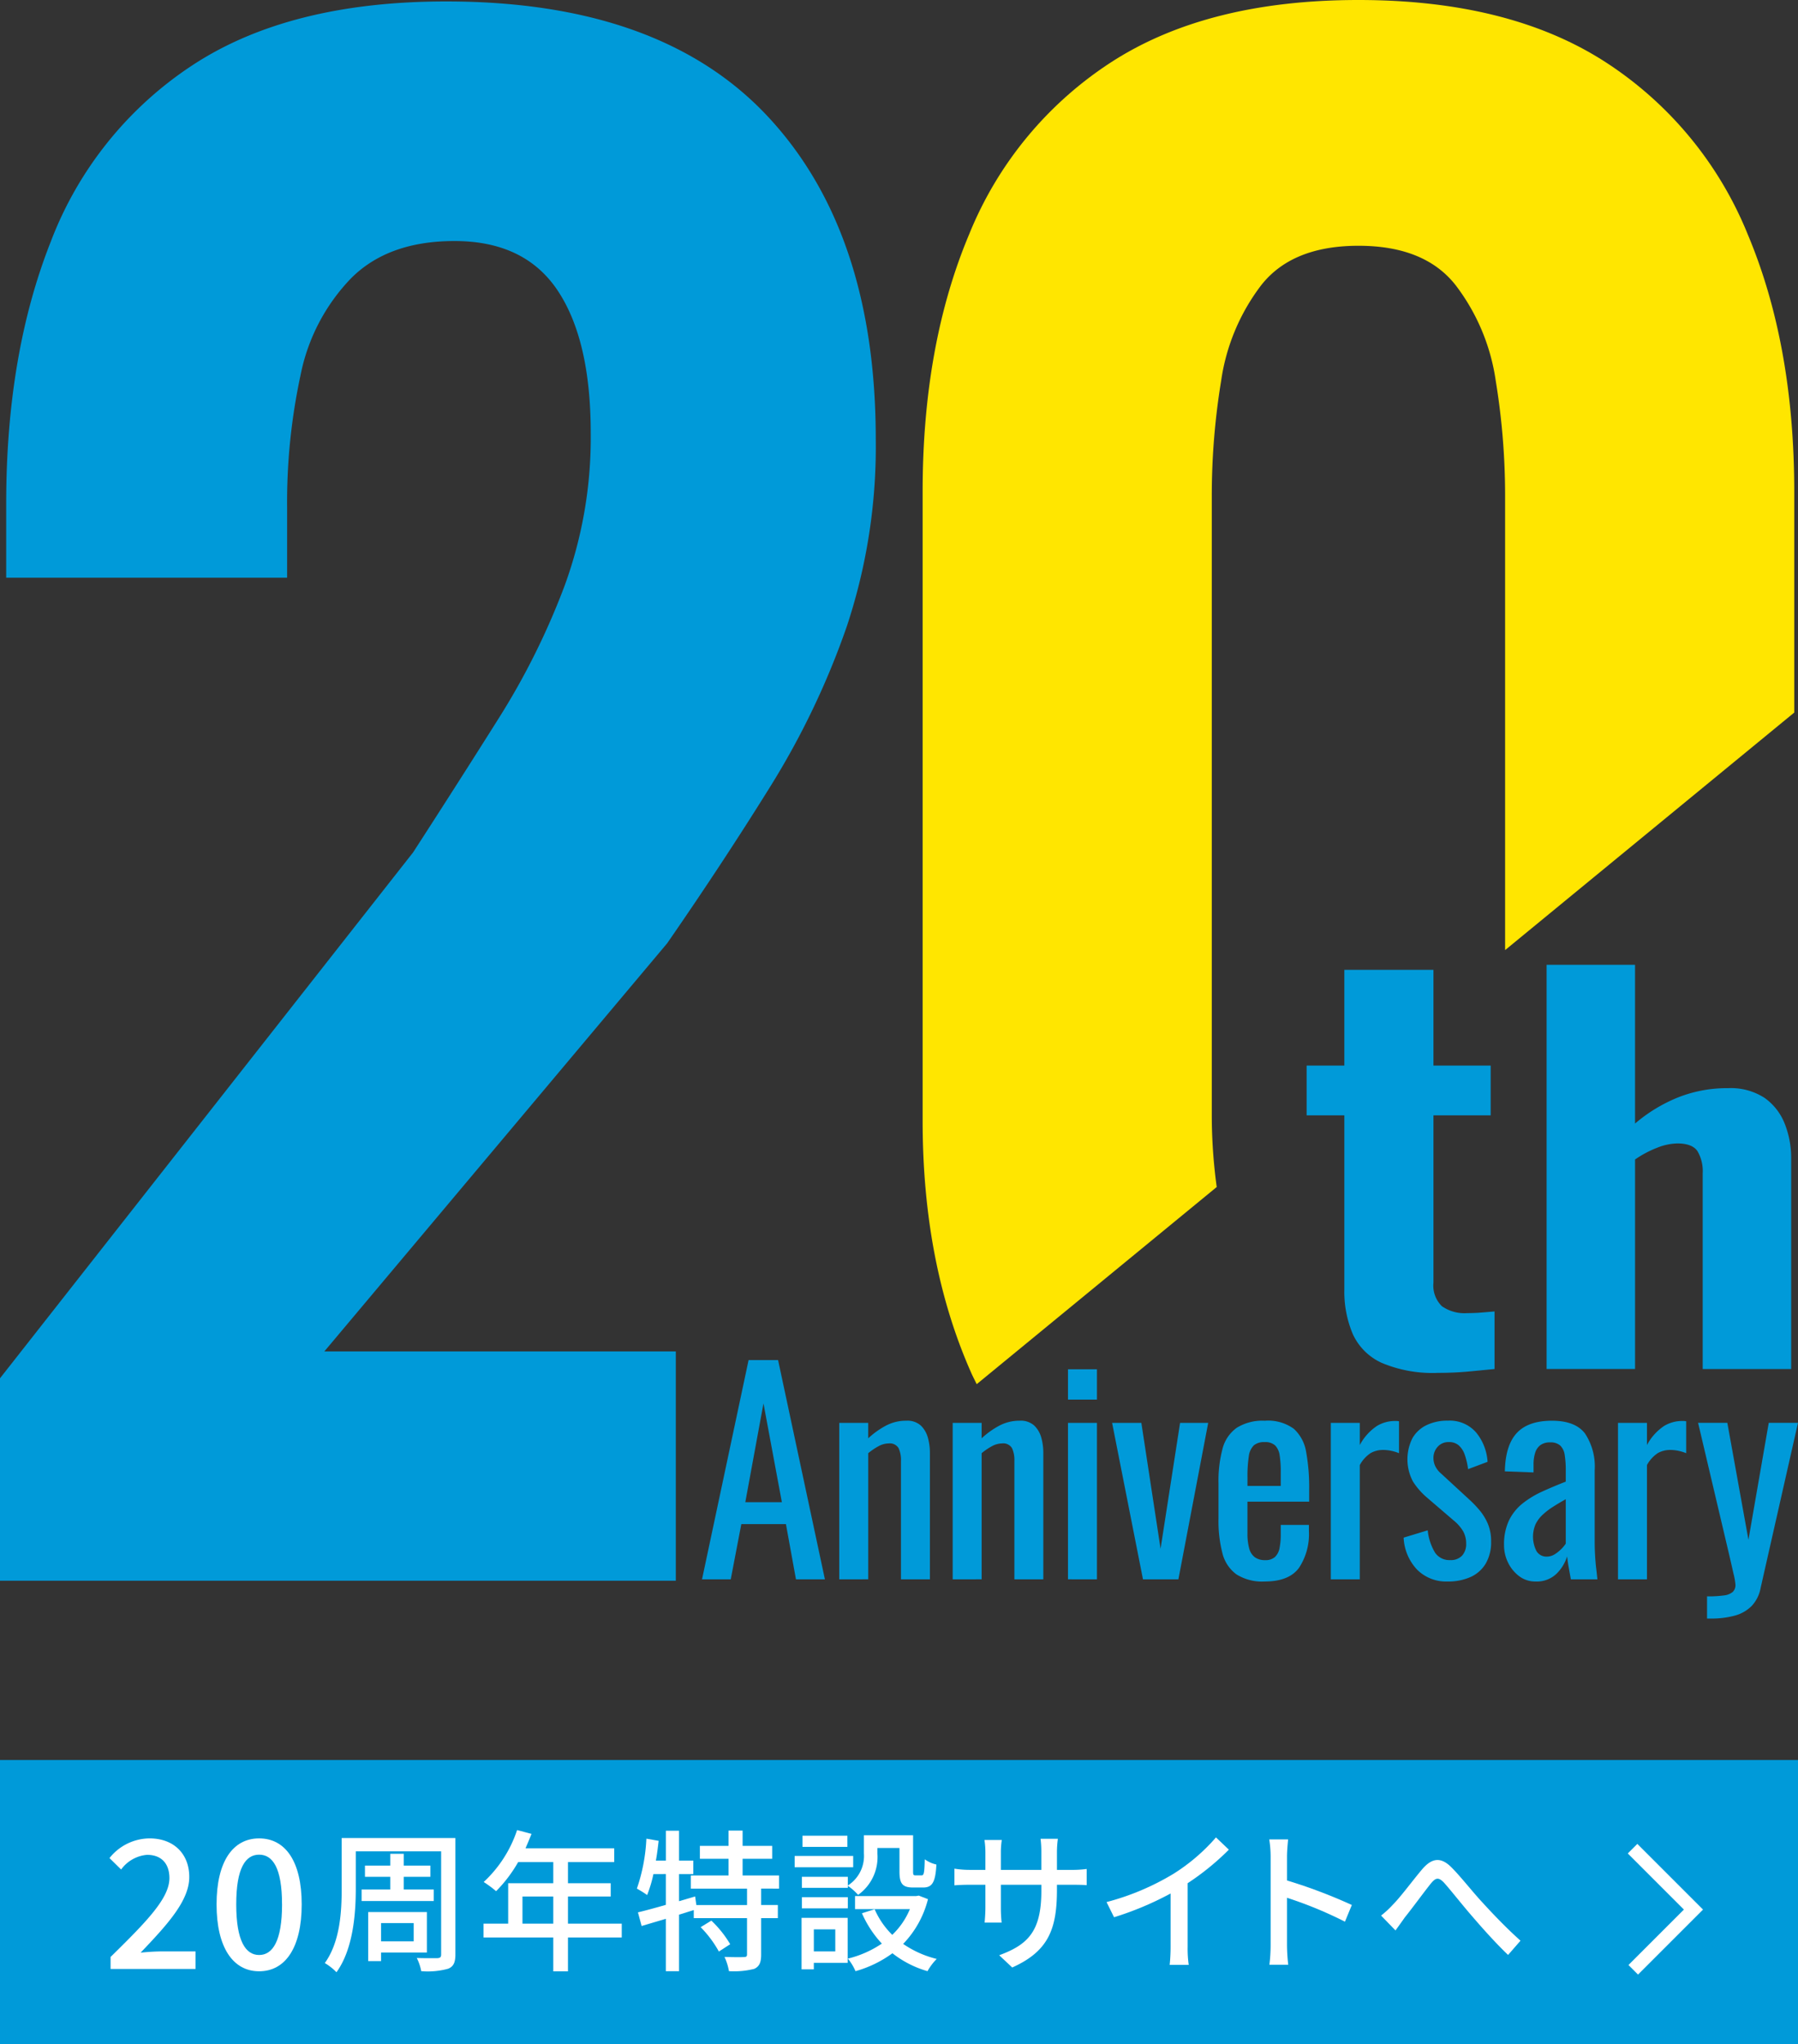 <svg xmlns="http://www.w3.org/2000/svg" width="270" height="306.971" viewBox="0 0 270 306.971">
  <rect x="0" y="0" width="270" height="306.971" fill="#333333" stroke="none"/>
  <g id="_20th_logo" data-name="20th_logo" transform="translate(135 153.485)">
    <g id="グループ_37176" data-name="グループ 37176" transform="translate(-135 -153.485)">
      <g id="レイヤー_1" data-name="レイヤー 1">
        <g id="グループ_37172" data-name="グループ 37172" transform="translate(105.421 204.234)">
          <path id="パス_50168" data-name="パス 50168" d="M51.872,133.416l6.993-32.924h4.428l7.032,32.924H65.978l-1.506-8.292h-6.7l-1.587,8.292Zm6.5-11.584h5.489L61.1,107Z" transform="translate(-51.872 -100.492)" fill="#009ad9"/>
          <path id="パス_50169" data-name="パス 50169" d="M62.012,128.791V105.3h4.349v2.315a12.6,12.6,0,0,1,2.6-1.87,6.463,6.463,0,0,1,3.13-.772,3,3,0,0,1,2.175.732,4,4,0,0,1,1.057,1.829,8.329,8.329,0,0,1,.3,2.236v19.023H71.279V111.028a4.247,4.247,0,0,0-.366-1.951,1.54,1.54,0,0,0-1.5-.691,3.215,3.215,0,0,0-1.524.427,9.3,9.3,0,0,0-1.524,1.036v18.941Z" transform="translate(-41.404 -95.867)" fill="#009ad9"/>
          <path id="パス_50170" data-name="パス 50170" d="M70.393,128.791V105.3H74.74v2.315a12.666,12.666,0,0,1,2.6-1.87,6.463,6.463,0,0,1,3.13-.772,3,3,0,0,1,2.175.732,4,4,0,0,1,1.057,1.829,8.33,8.33,0,0,1,.3,2.236v19.023H79.658V111.028a4.25,4.25,0,0,0-.364-1.951,1.544,1.544,0,0,0-1.506-.691,3.228,3.228,0,0,0-1.524.427,9.481,9.481,0,0,0-1.524,1.036v18.941Z" transform="translate(-32.752 -95.867)" fill="#009ad9"/>
          <path id="パス_50171" data-name="パス 50171" d="M78.912,105.723v-4.55h4.351v4.55Zm0,26.989V109.221h4.351v23.492Z" transform="translate(-23.958 -99.789)" fill="#009ad9"/>
          <path id="パス_50172" data-name="パス 50172" d="M86.807,128.625l-4.634-23.492h4.39l2.886,18.9,2.929-18.9H96.6l-4.473,23.492Z" transform="translate(-20.591 -95.701)" fill="#009ad9"/>
          <path id="パス_50173" data-name="パス 50173" d="M96.984,129.116a7.237,7.237,0,0,1-4.268-1.077,5.6,5.6,0,0,1-2.093-3.168,19.284,19.284,0,0,1-.589-5.144v-5.363a18.763,18.763,0,0,1,.61-5.2,5.561,5.561,0,0,1,2.134-3.13,7.286,7.286,0,0,1,4.207-1.057,6.56,6.56,0,0,1,4.37,1.219,6.01,6.01,0,0,1,1.849,3.518,29.345,29.345,0,0,1,.447,5.508v1.908H94.382v4.715a8.347,8.347,0,0,0,.264,2.317,2.4,2.4,0,0,0,.854,1.321,2.534,2.534,0,0,0,1.524.427,2.113,2.113,0,0,0,1.484-.467A2.448,2.448,0,0,0,99.2,124.1a10.147,10.147,0,0,0,.183-2.055v-1.421h4.227v.892a9.185,9.185,0,0,1-1.5,5.569Q100.6,129.117,96.984,129.116Zm-2.6-14.348h5v-2.114a15.464,15.464,0,0,0-.163-2.459,2.684,2.684,0,0,0-.671-1.5,2.193,2.193,0,0,0-1.606-.508,2.355,2.355,0,0,0-1.606.486,2.8,2.8,0,0,0-.752,1.646,19.4,19.4,0,0,0-.2,3.193Z" transform="translate(-12.477 -95.867)" fill="#009ad9"/>
          <path id="パス_50174" data-name="パス 50174" d="M98.332,128.77V105.279h4.351v3.331a7.91,7.91,0,0,1,2.6-2.886,5.271,5.271,0,0,1,2.6-.732h.307a2.368,2.368,0,0,1,.384.043v4.794a6.74,6.74,0,0,0-1.118-.346,5.866,5.866,0,0,0-1.278-.14,3.734,3.734,0,0,0-1.851.465,4.939,4.939,0,0,0-1.644,1.809V128.77Z" transform="translate(-3.91 -95.846)" fill="#009ad9"/>
          <path id="パス_50175" data-name="パス 50175" d="M110.338,129.116a6.144,6.144,0,0,1-4.632-1.809,7.493,7.493,0,0,1-1.994-4.776l3.618-1.1a8.045,8.045,0,0,0,1.1,3.353,2.586,2.586,0,0,0,2.278,1.118,2.3,2.3,0,0,0,1.786-.671,2.582,2.582,0,0,0,.61-1.807,3.757,3.757,0,0,0-.445-1.831,6.226,6.226,0,0,0-1.465-1.667l-4.024-3.453a10.807,10.807,0,0,1-2.051-2.36,7.092,7.092,0,0,1-.081-6.522,4.875,4.875,0,0,1,2.114-1.951,7.1,7.1,0,0,1,3.189-.673,5.23,5.23,0,0,1,4.288,1.809,7.675,7.675,0,0,1,1.687,4.372l-2.927,1.1a10.5,10.5,0,0,0-.488-2.136,3.375,3.375,0,0,0-.894-1.421,2.167,2.167,0,0,0-1.5-.508,2.142,2.142,0,0,0-1.687.709,2.459,2.459,0,0,0-.63,1.687,2.892,2.892,0,0,0,.264,1.2,3.481,3.481,0,0,0,.915,1.158l4.146,3.821a16.863,16.863,0,0,1,1.606,1.669,8.06,8.06,0,0,1,1.24,2.032,6.651,6.651,0,0,1,.488,2.64,6.333,6.333,0,0,1-.813,3.333,5.058,5.058,0,0,1-2.274,2.012A8.133,8.133,0,0,1,110.338,129.116Z" transform="translate(1.645 -95.867)" fill="#009ad9"/>
          <path id="パス_50176" data-name="パス 50176" d="M115.847,129.116a3.958,3.958,0,0,1-2.439-.793,5.575,5.575,0,0,1-1.667-2.032,5.887,5.887,0,0,1-.61-2.62,8.418,8.418,0,0,1,.732-3.7,7.391,7.391,0,0,1,2.014-2.54,13.959,13.959,0,0,1,2.967-1.809q1.683-.771,3.557-1.5v-1.667a14.44,14.44,0,0,0-.163-2.358,2.407,2.407,0,0,0-.673-1.4,2.18,2.18,0,0,0-1.524-.469,2.372,2.372,0,0,0-1.443.406,2.266,2.266,0,0,0-.793,1.16,5.731,5.731,0,0,0-.244,1.766v1.179l-4.307-.163q.079-3.9,1.786-5.749t5.284-1.851q3.5,0,4.961,1.91a8.978,8.978,0,0,1,1.461,5.53v10.729q0,1.1.063,2.114c.039.679.091,1.309.163,1.892s.126,1.13.181,1.644h-3.983c-.081-.433-.181-.982-.3-1.644s-.209-1.268-.264-1.811a6.273,6.273,0,0,1-1.563,2.583A4.24,4.24,0,0,1,115.847,129.116Zm1.707-3.737a2.22,2.22,0,0,0,1.219-.368,5.644,5.644,0,0,0,1.016-.831,4.66,4.66,0,0,0,.612-.752V116.76q-1.018.57-1.912,1.138a10.466,10.466,0,0,0-1.563,1.2,4.824,4.824,0,0,0-1.059,1.421,4.746,4.746,0,0,0,.142,4.044A1.728,1.728,0,0,0,117.554,125.379Z" transform="translate(9.304 -95.867)" fill="#009ad9"/>
          <path id="パス_50177" data-name="パス 50177" d="M119.552,128.77V105.279H123.9v3.331a7.893,7.893,0,0,1,2.6-2.886,5.265,5.265,0,0,1,2.6-.732h.307a2.392,2.392,0,0,1,.384.043v4.794a6.8,6.8,0,0,0-1.118-.346,5.884,5.884,0,0,0-1.28-.14,3.726,3.726,0,0,0-1.849.465,4.939,4.939,0,0,0-1.644,1.809V128.77Z" transform="translate(17.997 -95.846)" fill="#009ad9"/>
          <path id="パス_50178" data-name="パス 50178" d="M126.813,134.521v-3.335a17.771,17.771,0,0,0,2.518-.14,2.466,2.466,0,0,0,1.341-.53,1.409,1.409,0,0,0,.408-1.075,10,10,0,0,0-.285-1.628c-.191-.839-.392-1.734-.612-2.683l-4.713-20h4.39l3.17,17.557,3.048-17.557h4.39l-5.609,24.792a5.379,5.379,0,0,1-1.341,2.7,5.652,5.652,0,0,1-2.5,1.443,13.23,13.23,0,0,1-3.677.449Z" transform="translate(24.108 -95.701)" fill="#009ad9"/>
        </g>
        <path id="パス_50179" data-name="パス 50179" d="M0,237.26v-30.4l62.035-78.971q6.816-10.539,12.871-20.161a109.064,109.064,0,0,0,9.926-20.006,64.748,64.748,0,0,0,3.876-22.8q0-13.956-4.963-21.4T68.238,36.085q-9.932,0-15.509,5.583a29.048,29.048,0,0,0-7.6,14.578A90.687,90.687,0,0,0,43.114,76.1V86.642H.931V75.476Q.931,53.143,7.6,36.24A55.145,55.145,0,0,1,28.847,9.72Q43.422.111,67,.107q32.253,0,48.384,17.368T131.51,65.861a85.6,85.6,0,0,1-4.341,28.071,119.348,119.348,0,0,1-11.477,24.038q-7.14,11.478-15.509,23.573L48.7,202.831h52.786v34.43Z" transform="translate(0 0.11)" fill="#009ad9"/>
        <g id="グループ_37173" data-name="グループ 37173" transform="translate(196.212 144.873)">
          <path id="パス_50180" data-name="パス 50180" d="M116.273,132.179a19.644,19.644,0,0,1-8.448-1.5,8.731,8.731,0,0,1-4.345-4.321,16.3,16.3,0,0,1-1.27-6.729V93.51H96.545V86.033h5.664V71.66H115.59V86.033h8.593V93.51H115.59v25.126a4.331,4.331,0,0,0,1.268,3.532,5.914,5.914,0,0,0,3.809,1.039c.715,0,1.417-.026,2.1-.083s1.352-.11,2-.167V131.6q-1.661.165-3.859.372C119.447,132.108,117.9,132.179,116.273,132.179Z" transform="translate(-96.545 -70.896)" fill="#009ad9"/>
          <path id="パス_50181" data-name="パス 50181" d="M114.276,131.986v-60.7h13.283V95.127a23.481,23.481,0,0,1,6.4-3.9,19.9,19.9,0,0,1,7.57-1.412,9.291,9.291,0,0,1,5.469,1.453,8.585,8.585,0,0,1,3.028,3.863,13.864,13.864,0,0,1,.976,5.235v31.623H137.717V102.6a5.932,5.932,0,0,0-.782-3.323q-.78-1.161-3.028-1.162a8.585,8.585,0,0,0-3.075.665,15.814,15.814,0,0,0-3.272,1.744v31.459Z" transform="translate(-78.241 -71.284)" fill="#009ad9"/>
        </g>
        <g id="グループ_37174" data-name="グループ 37174" transform="translate(138.546)">
          <path id="パス_50182" data-name="パス 50182" d="M111.594,167.676V74.44a106.416,106.416,0,0,1,1.4-17.214A30.879,30.879,0,0,1,119.038,42.8q4.652-5.89,14.578-5.894T148.194,42.8a30.879,30.879,0,0,1,6.048,14.423,106.416,106.416,0,0,1,1.4,17.214v68.234L199.062,107V73.821q0-22.022-6.979-38.616a55.686,55.686,0,0,0-21.4-25.9Q156.257,0,133.616,0T96.553,9.3a55.665,55.665,0,0,0-21.4,25.9q-6.978,16.6-6.979,38.616V168.3q0,21.4,7.29,37.838c.26.589.555,1.142.829,1.717l36.043-29.607A79.977,79.977,0,0,1,111.594,167.676Z" transform="translate(-68.171)" fill="#ffe600"/>
        </g>
        <rect id="長方形_28820" data-name="長方形 28820" width="270" height="42.679" transform="translate(0 264.292)" fill="#009ad9"/>
        <path id="パス_50183" data-name="パス 50183" d="M120.628,136.594l9.146,9.146-9.043,9.043" transform="translate(124.528 141.01)" fill="none" stroke="#fff" stroke-miterlimit="10" stroke-width="2.032"/>
      </g>
      <g id="txtのコピー" transform="translate(16.442 274.809)">
        <g id="グループ_37175" data-name="グループ 37175">
          <path id="パス_50184" data-name="パス 50184" d="M8.253,153.639c5.506-5.4,8.835-8.835,8.835-11.842,0-2.1-1.128-3.492-3.357-3.492a5.363,5.363,0,0,0-3.894,2.2L8.09,138.789a7.755,7.755,0,0,1,6.016-2.955c3.626,0,5.963,2.311,5.963,5.8,0,3.518-3.2,7.062-7.306,11.359,1-.108,2.256-.187,3.223-.187h5.022v2.632H8.253Z" transform="translate(-8.09 -134.582)" fill="#fff"/>
          <path id="パス_50185" data-name="パス 50185" d="M16,145.744c0-6.471,2.471-9.91,6.392-9.91,3.949,0,6.392,3.465,6.392,9.91,0,6.473-2.443,10.046-6.392,10.046C18.474,155.79,16,152.217,16,145.744Zm9.83,0c0-5.53-1.425-7.465-3.439-7.465s-3.437,1.935-3.437,7.465,1.423,7.6,3.437,7.6S25.833,151.276,25.833,145.744Z" transform="translate(0.079 -134.582)" fill="#fff"/>
          <path id="パス_50186" data-name="パス 50186" d="M43.607,153.294c0,1.219-.3,1.817-1.083,2.14a11.559,11.559,0,0,1-4.048.368,7.27,7.27,0,0,0-.667-1.979c1.311.047,2.715.024,3.105.024.415-.024.553-.163.553-.553V137.808H28.649v5.615c0,3.727-.39,9.066-2.9,12.54a8.526,8.526,0,0,0-1.75-1.38c2.3-3.2,2.532-7.753,2.532-11.16v-7.617H43.607Zm-9.78-9.755v-1.91h-3.8v-1.681h3.8v-1.772h2.024v1.772h4v1.681h-4v1.91h4.51v1.725H29.523v-1.725ZM32.445,153v1.288H30.513v-7.363h8.814V153Zm0-4.418v2.738h4.9v-2.738Z" transform="translate(8.336 -134.611)" fill="#fff"/>
          <path id="パス_50187" data-name="パス 50187" d="M56.482,151.347H48.406v5.087H46.2v-5.087H35.728v-2.071h3.7V143.2H46.2v-3.174H40.929a20.89,20.89,0,0,1-3.315,4.372,16.841,16.841,0,0,0-1.864-1.38,18.61,18.61,0,0,0,5.016-7.8l2.164.575c-.276.711-.6,1.471-.9,2.162H55.354v2.071H48.406V143.2h6.42v2h-6.42v4.073h8.076ZM46.2,149.276V145.2H41.573v4.073Z" transform="translate(20.442 -135.218)" fill="#fff"/>
          <path id="パス_50188" data-name="パス 50188" d="M65.719,143.974v2.461h2.508v1.979H65.719v5.475c0,1.152-.252,1.772-1.034,2.14a12.4,12.4,0,0,1-3.8.345,8.527,8.527,0,0,0-.669-2.14c1.288.047,2.53.047,2.9.022.368,0,.482-.091.482-.413v-5.43H55.6V147.2l-2.209.689v8.491H51.407v-7.869c-1.313.392-2.555.76-3.636,1.081l-.553-2.047c1.15-.278,2.6-.669,4.189-1.13v-4.624H49.544a19.971,19.971,0,0,1-.943,3.152,15.961,15.961,0,0,0-1.543-.965,26.693,26.693,0,0,0,1.427-7.5l1.841.323c-.116.99-.232,2-.415,2.967h1.5v-4.485h1.979v4.485h2.14v2.026h-2.14v4.073l2.416-.713.183,1.289H63.6v-2.461H55.159v-1.979h5.66v-2.508h-4.3v-1.933h4.3v-2.3h2.116v2.3h4.441v1.933H62.935v2.508h5.477v1.979Zm-7.477,4.809a16.368,16.368,0,0,1,2.829,3.544l-1.7,1.1a16.549,16.549,0,0,0-2.738-3.658Z" transform="translate(32.138 -135.184)" fill="#fff"/>
          <path id="パス_50189" data-name="パス 50189" d="M67.506,140.413h-8.79v-1.7h8.79Zm-.827,14.356H61.594v.967H59.752v-7.731h6.926ZM66.7,143.15a5.26,5.26,0,0,0,2.416-4.809V135.6H76.5v5.408c0,.53.047.622.368.622h.9c.345,0,.437-.3.484-2.416A4.805,4.805,0,0,0,80,140c-.138,2.738-.667,3.451-2,3.451H76.527c-1.589,0-2.071-.528-2.071-2.414v-3.522H71.142v.852a6.961,6.961,0,0,1-2.9,6.191A7.946,7.946,0,0,0,66.7,143.2v.3H59.8v-1.656h6.9Zm-6.9,1.75h6.9v1.679H59.8Zm6.835-7.548H59.891v-1.681h6.741Zm-5.038,12.379v3.313h3.221v-3.313ZM78.737,145.2a14.9,14.9,0,0,1-3.729,6.719,15.286,15.286,0,0,0,5.04,2.256,8.4,8.4,0,0,0-1.382,1.839,15.436,15.436,0,0,1-5.268-2.691,17.243,17.243,0,0,1-5.546,2.691,7.676,7.676,0,0,0-1.15-1.886,15.774,15.774,0,0,0,5.107-2.256,16.228,16.228,0,0,1-2.99-4.556l1.908-.6a12.264,12.264,0,0,0,2.646,3.843,11.369,11.369,0,0,0,2.648-3.866H67.782v-1.957h9.182l.39-.069Z" transform="translate(44.173 -134.822)" fill="#fff"/>
          <path id="パス_50190" data-name="パス 50190" d="M79.2,155.191l-1.955-1.839c4.3-1.589,6.329-3.567,6.329-9.666v-.919H77.495v3.451a20.875,20.875,0,0,0,.114,2.232H75.056c.022-.321.114-1.266.114-2.232v-3.451H72.914c-1.081,0-2.024.045-2.392.091V140.35a14.336,14.336,0,0,0,2.392.183H75.17v-2.646a12.73,12.73,0,0,0-.138-1.841h2.6a12.319,12.319,0,0,0-.138,1.841v2.646H83.57v-2.668a15.683,15.683,0,0,0-.116-2h2.6a15.2,15.2,0,0,0-.138,2v2.668h2.164a15.629,15.629,0,0,0,2.3-.136v2.437c-.368-.045-1.173-.067-2.278-.067H85.915v.78C85.915,149.486,84.582,152.774,79.2,155.191Z" transform="translate(56.361 -134.552)" fill="#fff"/>
          <path id="パス_50191" data-name="パス 50191" d="M91.795,141.238a28.451,28.451,0,0,0,6.4-5.477l1.935,1.841a38.949,38.949,0,0,1-6.19,5.038v9.55a17.467,17.467,0,0,0,.161,2.715H91.242a26.643,26.643,0,0,0,.138-2.715v-8.007a47.133,47.133,0,0,1-8.491,3.567l-1.128-2.278A38,38,0,0,0,91.795,141.238Z" transform="translate(67.963 -134.657)" fill="#fff"/>
          <path id="パス_50192" data-name="パス 50192" d="M93.99,138.485a16.646,16.646,0,0,0-.207-2.577h2.831c-.069.76-.163,1.772-.163,2.577v3.591a77.642,77.642,0,0,1,9.735,3.681l-1.036,2.508a60.3,60.3,0,0,0-8.7-3.589v7.109a27.291,27.291,0,0,0,.185,2.947H93.807a24.379,24.379,0,0,0,.183-2.947Z" transform="translate(80.374 -134.506)" fill="#fff"/>
          <path id="パス_50193" data-name="パス 50193" d="M103.817,144.138c1.173-1.173,3.014-3.681,4.418-5.337,1.449-1.681,2.784-1.864,4.372-.276,1.449,1.449,3.244,3.772,4.67,5.292,1.427,1.565,3.589,3.843,5.707,5.729l-1.864,2.14c-1.7-1.61-3.75-3.888-5.27-5.66-1.473-1.681-3.2-3.89-4.278-5.109-.9-.99-1.335-.827-2.071.069-1.014,1.266-2.786,3.7-3.89,5.063-.484.691-1.012,1.427-1.4,1.957l-2.164-2.234A13.955,13.955,0,0,0,103.817,144.138Z" transform="translate(88.903 -132.933)" fill="#fff"/>
        </g>
      </g>
    </g>
  </g>
</svg>
